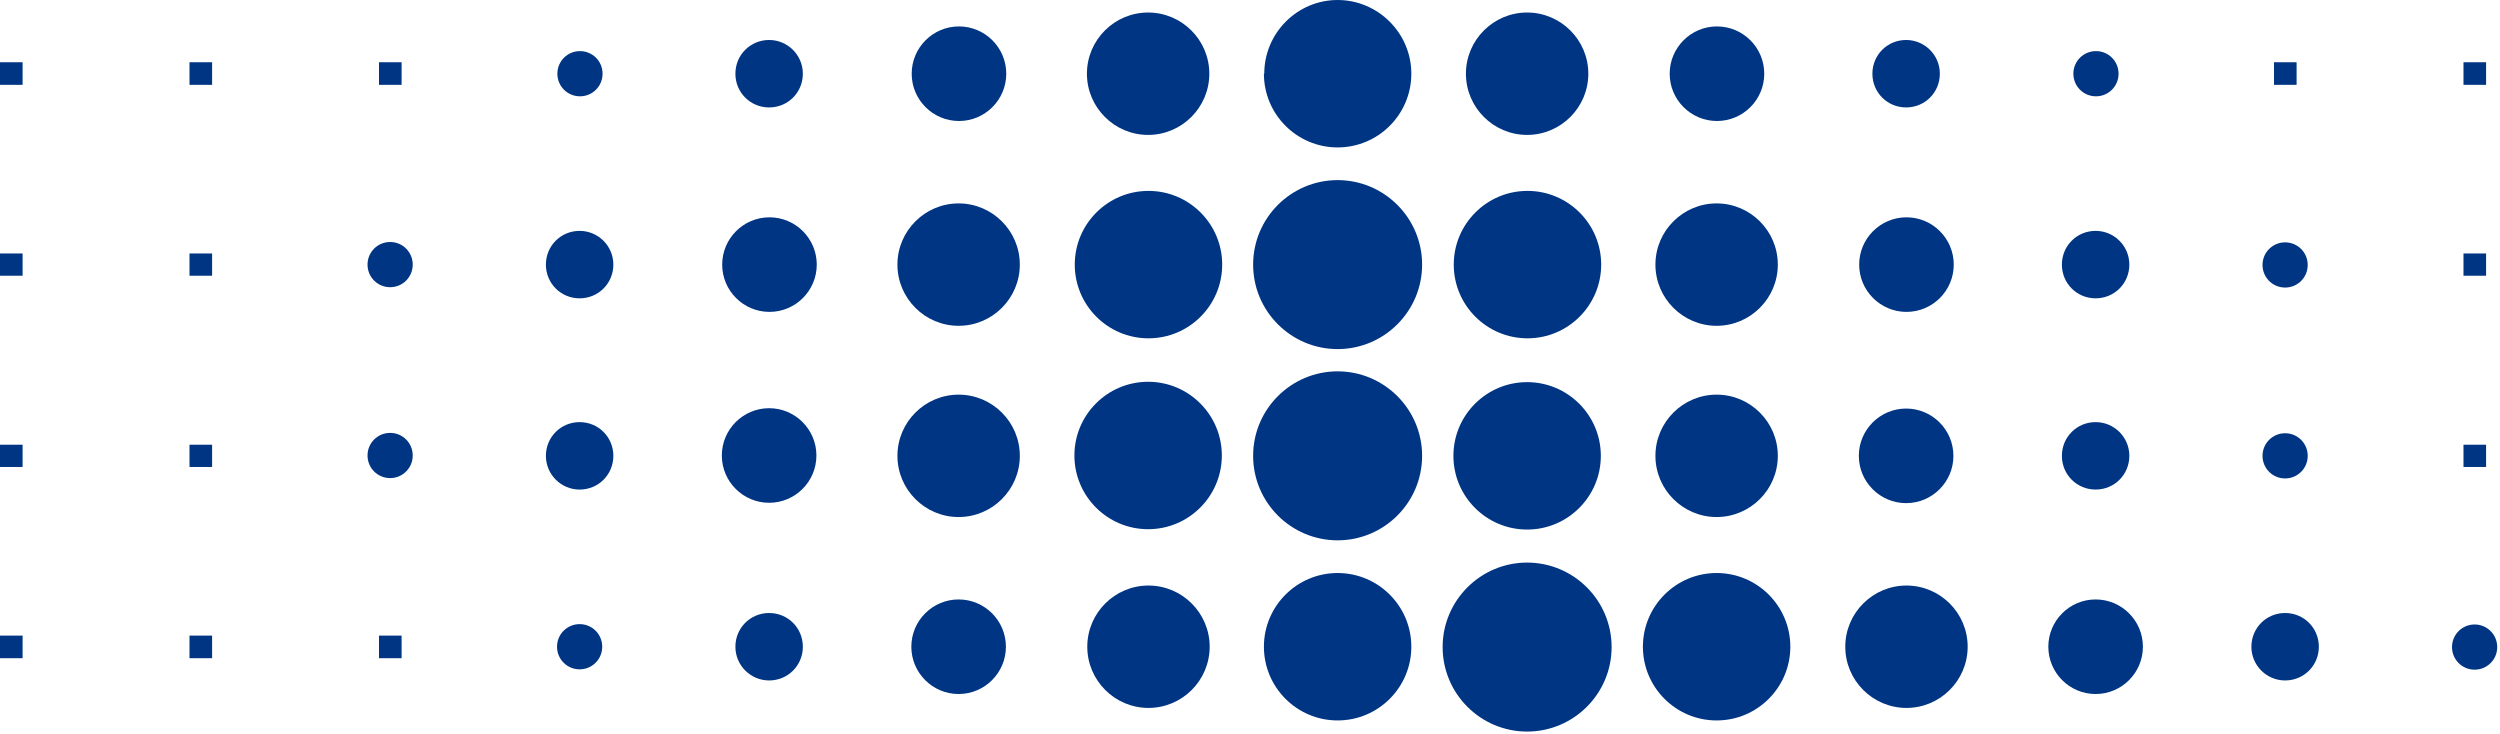 <?xml version="1.0" encoding="UTF-8"?>
<svg id="Laag_1" xmlns="http://www.w3.org/2000/svg" version="1.1" viewBox="0 0 719 211">
  <!-- Generator: Adobe Illustrator 29.4.0, SVG Export Plug-In . SVG Version: 2.1.0 Build 152)  -->
  <defs>
    <style>
      .st0 {
        fill: #003584;
        fill-rule: evenodd;
      }
    </style>
  </defs>
  <g id="Page-1">
    <g id="Group-156">
      <polygon id="Fill-1" class="st0" points="545 134.3 551.5 134.3 551.5 127.9 545 127.9 545 134.3"/>
      <polygon id="Fill-2" class="st0" points="654 134.3 660.5 134.3 660.5 127.9 654 127.9 654 134.3"/>
      <polygon id="Fill-3" class="st0" points="708.5 134.3 715 134.3 715 127.9 708.5 127.9 708.5 134.3"/>
      <polygon id="Fill-4" class="st0" points="599.5 134.3 606 134.3 606 127.9 599.5 127.9 599.5 134.3"/>
      <polygon id="Fill-5" class="st0" points="545 79.3 551.5 79.3 551.5 72.9 545 72.9 545 79.3"/>
      <polygon id="Fill-6" class="st0" points="654 79.3 660.5 79.3 660.5 72.9 654 72.9 654 79.3"/>
      <polygon id="Fill-7" class="st0" points="708.5 79.3 715 79.3 715 72.9 708.5 72.9 708.5 79.3"/>
      <polygon id="Fill-8" class="st0" points="599.5 79.3 606 79.3 606 72.9 599.5 72.9 599.5 79.3"/>
      <polygon id="Fill-9" class="st0" points="545 189.3 551.5 189.3 551.5 182.8 545 182.8 545 189.3"/>
      <polygon id="Fill-10" class="st0" points="654 189.3 660.5 189.3 660.5 182.8 654 182.8 654 189.3"/>
      <polygon id="Fill-11" class="st0" points="708.5 189.3 715 189.3 715 182.8 708.5 182.8 708.5 189.3"/>
      <polygon id="Fill-12" class="st0" points="599.5 189.3 606 189.3 606 182.8 599.5 182.8 599.5 189.3"/>
      <polygon id="Fill-13" class="st0" points="545 24.4 551.5 24.4 551.5 17.9 545 17.9 545 24.4"/>
      <polygon id="Fill-14" class="st0" points="654 24.4 660.5 24.4 660.5 17.9 654 17.9 654 24.4"/>
      <polygon id="Fill-15" class="st0" points="708.5 24.4 715 24.4 715 17.9 708.5 17.9 708.5 24.4"/>
      <polygon id="Fill-16" class="st0" points="599.5 24.4 606 24.4 606 17.9 599.5 17.9 599.5 24.4"/>
      <polygon id="Fill-17" class="st0" points="490.5 134.3 497 134.3 497 127.9 490.5 127.9 490.5 134.3"/>
      <polygon id="Fill-18" class="st0" points="490.5 79.3 497 79.3 497 72.9 490.5 72.9 490.5 79.3"/>
      <polygon id="Fill-19" class="st0" points="490.5 189.3 497 189.3 497 182.8 490.5 182.8 490.5 189.3"/>
      <polygon id="Fill-20" class="st0" points="490.5 24.4 497 24.4 497 17.9 490.5 17.9 490.5 24.4"/>
      <polygon id="Fill-21" class="st0" points="381.5 134.3 388 134.3 388 127.9 381.5 127.9 381.5 134.3"/>
      <polygon id="Fill-22" class="st0" points="272.5 134.3 279 134.3 279 127.9 272.5 127.9 272.5 134.3"/>
      <polygon id="Fill-23" class="st0" points="163.5 134.3 170 134.3 170 127.9 163.5 127.9 163.5 134.3"/>
      <polygon id="Fill-24" class="st0" points="54.5 134.3 61 134.3 61 127.9 54.5 127.9 54.5 134.3"/>
      <polygon id="Fill-25" class="st0" points="436 134.3 442.5 134.3 442.5 127.9 436 127.9 436 134.3"/>
      <polygon id="Fill-26" class="st0" points="327 134.3 333.5 134.3 333.5 127.9 327 127.9 327 134.3"/>
      <polygon id="Fill-27" class="st0" points="218 134.3 224.5 134.3 224.5 127.9 218 127.9 218 134.3"/>
      <polygon id="Fill-28" class="st0" points="109 134.3 115.5 134.3 115.5 127.9 109 127.9 109 134.3"/>
      <polygon id="Fill-29" class="st0" points="0 134.3 6.5 134.3 6.5 127.9 0 127.9 0 134.3"/>
      <polygon id="Fill-30" class="st0" points="381.5 79.3 388 79.3 388 72.9 381.5 72.9 381.5 79.3"/>
      <polygon id="Fill-31" class="st0" points="272.5 79.3 279 79.3 279 72.9 272.5 72.9 272.5 79.3"/>
      <polygon id="Fill-32" class="st0" points="163.5 79.3 170 79.3 170 72.9 163.5 72.9 163.5 79.3"/>
      <polygon id="Fill-33" class="st0" points="54.5 79.3 61 79.3 61 72.9 54.5 72.9 54.5 79.3"/>
      <polygon id="Fill-34" class="st0" points="436 79.3 442.5 79.3 442.5 72.9 436 72.9 436 79.3"/>
      <polygon id="Fill-35" class="st0" points="327 79.3 333.5 79.3 333.5 72.9 327 72.9 327 79.3"/>
      <polygon id="Fill-36" class="st0" points="218 79.3 224.5 79.3 224.5 72.9 218 72.9 218 79.3"/>
      <polygon id="Fill-37" class="st0" points="109 79.3 115.5 79.3 115.5 72.9 109 72.9 109 79.3"/>
      <polygon id="Fill-38" class="st0" points="0 79.3 6.5 79.3 6.5 72.9 0 72.9 0 79.3"/>
      <polygon id="Fill-39" class="st0" points="381.5 189.3 388 189.3 388 182.8 381.5 182.8 381.5 189.3"/>
      <polygon id="Fill-40" class="st0" points="272.5 189.3 279 189.3 279 182.8 272.5 182.8 272.5 189.3"/>
      <polygon id="Fill-41" class="st0" points="163.5 189.3 170 189.3 170 182.8 163.5 182.8 163.5 189.3"/>
      <polygon id="Fill-42" class="st0" points="54.5 189.3 61 189.3 61 182.8 54.5 182.8 54.5 189.3"/>
      <polygon id="Fill-43" class="st0" points="436 189.3 442.5 189.3 442.5 182.8 436 182.8 436 189.3"/>
      <polygon id="Fill-44" class="st0" points="327 189.3 333.5 189.3 333.5 182.8 327 182.8 327 189.3"/>
      <polygon id="Fill-45" class="st0" points="218 189.3 224.5 189.3 224.5 182.8 218 182.8 218 189.3"/>
      <polygon id="Fill-46" class="st0" points="109 189.3 115.5 189.3 115.5 182.8 109 182.8 109 189.3"/>
      <polygon id="Fill-47" class="st0" points="0 189.3 6.5 189.3 6.5 182.8 0 182.8 0 189.3"/>
      <polygon id="Fill-48" class="st0" points="381.5 24.4 388 24.4 388 17.9 381.5 17.9 381.5 24.4"/>
      <polygon id="Fill-49" class="st0" points="272.5 24.4 279 24.4 279 17.9 272.5 17.9 272.5 24.4"/>
      <polygon id="Fill-50" class="st0" points="163.5 24.4 170 24.4 170 17.9 163.5 17.9 163.5 24.4"/>
      <polygon id="Fill-51" class="st0" points="54.5 24.4 61 24.4 61 17.9 54.5 17.9 54.5 24.4"/>
      <polygon id="Fill-52" class="st0" points="436 24.4 442.5 24.4 442.5 17.9 436 17.9 436 24.4"/>
      <polygon id="Fill-53" class="st0" points="327 24.4 333.5 24.4 333.5 17.9 327 17.9 327 24.4"/>
      <polygon id="Fill-54" class="st0" points="218 24.4 224.5 24.4 224.5 17.9 218 17.9 218 24.4"/>
      <polygon id="Fill-55" class="st0" points="109 24.4 115.5 24.4 115.5 17.9 109 17.9 109 24.4"/>
      <polygon id="Fill-56" class="st0" points="0 24.4 6.5 24.4 6.5 17.9 0 17.9 0 24.4"/>
      <g id="Group-155">
        <path id="Fill-57" class="st0" d="M657.2,69.7c3.6,0,6.5,2.9,6.5,6.5s-2.9,6.5-6.5,6.5-6.5-2.9-6.5-6.5,2.9-6.5,6.5-6.5"/>
        <path id="Fill-59" class="st0" d="M112.2,82.6c-3.6,0-6.5-2.9-6.5-6.5s2.9-6.5,6.5-6.5,6.5,2.9,6.5,6.5-2.9,6.5-6.5,6.5"/>
        <path id="Fill-61" class="st0" d="M657.2,124.6c3.6,0,6.5,2.9,6.5,6.5s-2.9,6.5-6.5,6.5-6.5-2.9-6.5-6.5,2.9-6.5,6.5-6.5"/>
        <path id="Fill-63" class="st0" d="M602.7,121.4c5.3,0,9.7,4.3,9.7,9.7s-4.3,9.7-9.7,9.7-9.7-4.3-9.7-9.7,4.3-9.7,9.7-9.7"/>
        <path id="Fill-65" class="st0" d="M548.2,117.5c7.5,0,13.6,6.1,13.6,13.6s-6.1,13.6-13.6,13.6-13.6-6.1-13.6-13.6,6.1-13.6,13.6-13.6"/>
        <path id="Fill-67" class="st0" d="M493.7,113.5c9.7,0,17.6,7.9,17.6,17.6s-7.9,17.6-17.6,17.6-17.6-7.9-17.6-17.6,7.9-17.6,17.6-17.6"/>
        <path id="Fill-69" class="st0" d="M439.2,109.9c11.7,0,21.2,9.5,21.2,21.2s-9.5,21.2-21.2,21.2-21.2-9.5-21.2-21.2,9.5-21.2,21.2-21.2"/>
        <path id="Fill-71" class="st0" d="M384.7,106.8c13.4,0,24.3,10.9,24.3,24.3s-10.9,24.3-24.3,24.3-24.3-10.9-24.3-24.3,10.9-24.3,24.3-24.3"/>
        <path id="Fill-73" class="st0" d="M112.2,137.5c-3.6,0-6.5-2.9-6.5-6.5s2.9-6.5,6.5-6.5,6.5,2.9,6.5,6.5-2.9,6.5-6.5,6.5"/>
        <path id="Fill-75" class="st0" d="M166.7,140.8c-5.3,0-9.7-4.3-9.7-9.7s4.3-9.7,9.7-9.7,9.7,4.3,9.7,9.7-4.3,9.7-9.7,9.7"/>
        <path id="Fill-77" class="st0" d="M221.2,144.6c-7.5,0-13.6-6.1-13.6-13.6s6.1-13.6,13.6-13.6,13.6,6.1,13.6,13.6-6.1,13.6-13.6,13.6"/>
        <path id="Fill-79" class="st0" d="M275.7,148.7c-9.7,0-17.6-7.9-17.6-17.6s7.9-17.6,17.6-17.6,17.6,7.9,17.6,17.6-7.9,17.6-17.6,17.6"/>
        <path id="Fill-81" class="st0" d="M330.2,152.2c-11.7,0-21.2-9.5-21.2-21.2s9.5-21.2,21.2-21.2,21.2,9.5,21.2,21.2-9.5,21.2-21.2,21.2"/>
        <path id="Fill-83" class="st0" d="M711.7,179.6c3.6,0,6.5,2.9,6.5,6.5s-2.9,6.5-6.5,6.5-6.5-2.9-6.5-6.5,2.9-6.5,6.5-6.5"/>
        <path id="Fill-85" class="st0" d="M166.7,192.5c-3.6,0-6.5-2.9-6.5-6.5s2.9-6.5,6.5-6.5,6.5,2.9,6.5,6.5-2.9,6.5-6.5,6.5"/>
        <path id="Fill-87" class="st0" d="M384.7,51.8c13.4,0,24.3,10.9,24.3,24.3s-10.9,24.3-24.3,24.3-24.3-10.9-24.3-24.3,10.9-24.3,24.3-24.3"/>
        <path id="Fill-91" class="st0" d="M363.6,21.2C363.6,9.5,373.1,0,384.7,0s21.2,9.5,21.2,21.2-9.5,21.2-21.2,21.2-21.2-9.5-21.2-21.2"/>
        <path id="Fill-93" class="st0" d="M439.2,210.4c-13.4,0-24.3-10.9-24.3-24.3s10.9-24.3,24.3-24.3,24.3,10.9,24.3,24.3-10.9,24.3-24.3,24.3"/>
        <path id="Fill-95" class="st0" d="M405.9,186c0,11.7-9.5,21.2-21.2,21.2s-21.2-9.5-21.2-21.2,9.5-21.2,21.2-21.2,21.2,9.5,21.2,21.2"/>
        <path id="Fill-97" class="st0" d="M347.9,186c0,9.7-7.9,17.6-17.6,17.6s-17.6-7.9-17.6-17.6,7.9-17.6,17.6-17.6,17.6,7.9,17.6,17.6"/>
        <path id="Fill-99" class="st0" d="M565.9,186c0,9.7-7.9,17.6-17.6,17.6s-17.6-7.9-17.6-17.6,7.9-17.6,17.6-17.6,17.6,7.9,17.6,17.6"/>
        <path id="Fill-101" class="st0" d="M616.3,186c0,7.5-6.1,13.6-13.6,13.6s-13.6-6.1-13.6-13.6,6.1-13.6,13.6-13.6,13.6,6.1,13.6,13.6"/>
        <path id="Fill-103" class="st0" d="M289.3,186c0,7.5-6.1,13.6-13.6,13.6s-13.6-6.1-13.6-13.6,6.1-13.6,13.6-13.6,13.6,6.1,13.6,13.6"/>
        <path id="Fill-105" class="st0" d="M221.2,195.7c-5.3,0-9.7-4.3-9.7-9.7s4.3-9.7,9.7-9.7,9.7,4.3,9.7,9.7-4.3,9.7-9.7,9.7"/>
        <path id="Fill-107" class="st0" d="M657.2,195.7c-5.3,0-9.7-4.3-9.7-9.7s4.3-9.7,9.7-9.7,9.7,4.3,9.7,9.7-4.3,9.7-9.7,9.7"/>
        <path id="Fill-109" class="st0" d="M514.9,186c0,11.7-9.5,21.2-21.2,21.2s-21.2-9.5-21.2-21.2,9.5-21.2,21.2-21.2,21.2,9.5,21.2,21.2"/>
        <path id="Fill-113" class="st0" d="M312.6,21.2c0-9.7,7.9-17.6,17.6-17.6s17.6,7.9,17.6,17.6-7.9,17.6-17.6,17.6-17.6-7.9-17.6-17.6"/>
        <path id="Fill-115" class="st0" d="M309.1,76.1c0-11.7,9.5-21.2,21.2-21.2s21.2,9.5,21.2,21.2-9.5,21.2-21.2,21.2-21.2-9.5-21.2-21.2"/>
        <path id="Fill-119" class="st0" d="M421.6,21.2c0-9.7,7.9-17.6,17.6-17.6s17.6,7.9,17.6,17.6-7.9,17.6-17.6,17.6-17.6-7.9-17.6-17.6"/>
        <path id="Fill-121" class="st0" d="M418.1,76.1c0-11.7,9.5-21.2,21.2-21.2s21.2,9.5,21.2,21.2-9.5,21.2-21.2,21.2-21.2-9.5-21.2-21.2"/>
        <path id="Fill-125" class="st0" d="M262.2,21.2c0-7.5,6.1-13.6,13.6-13.6s13.6,6.1,13.6,13.6-6.1,13.6-13.6,13.6-13.6-6.1-13.6-13.6"/>
        <path id="Fill-127" class="st0" d="M258.1,76.1c0-9.7,7.9-17.6,17.6-17.6s17.6,7.9,17.6,17.6-7.9,17.6-17.6,17.6-17.6-7.9-17.6-17.6"/>
        <path id="Fill-131" class="st0" d="M480.2,21.2c0-7.5,6.1-13.6,13.6-13.6s13.6,6.1,13.6,13.6-6.1,13.6-13.6,13.6-13.6-6.1-13.6-13.6"/>
        <path id="Fill-133" class="st0" d="M476.1,76.1c0-9.7,7.9-17.6,17.6-17.6s17.6,7.9,17.6,17.6-7.9,17.6-17.6,17.6-17.6-7.9-17.6-17.6"/>
        <path id="Fill-135" class="st0" d="M221.2,11.5c5.3,0,9.7,4.3,9.7,9.7s-4.3,9.7-9.7,9.7-9.7-4.3-9.7-9.7,4.3-9.7,9.7-9.7"/>
        <path id="Fill-139" class="st0" d="M207.7,76.1c0-7.5,6.1-13.6,13.6-13.6s13.6,6.1,13.6,13.6-6.1,13.6-13.6,13.6-13.6-6.1-13.6-13.6"/>
        <path id="Fill-141" class="st0" d="M548.2,11.5c5.3,0,9.7,4.3,9.7,9.7s-4.3,9.7-9.7,9.7-9.7-4.3-9.7-9.7,4.3-9.7,9.7-9.7"/>
        <path id="Fill-145" class="st0" d="M534.7,76.1c0-7.5,6.1-13.6,13.6-13.6s13.6,6.1,13.6,13.6-6.1,13.6-13.6,13.6-13.6-6.1-13.6-13.6"/>
        <path id="Fill-147" class="st0" d="M166.7,66.4c5.3,0,9.7,4.3,9.7,9.7s-4.3,9.7-9.7,9.7-9.7-4.3-9.7-9.7,4.3-9.7,9.7-9.7"/>
        <path id="Fill-149" class="st0" d="M160.3,21.2c0-3.6,2.9-6.5,6.5-6.5s6.5,2.9,6.5,6.5-2.9,6.5-6.5,6.5-6.5-2.9-6.5-6.5"/>
        <path id="Fill-151" class="st0" d="M602.7,66.4c5.3,0,9.7,4.3,9.7,9.7s-4.3,9.7-9.7,9.7-9.7-4.3-9.7-9.7,4.3-9.7,9.7-9.7"/>
        <path id="Fill-153" class="st0" d="M596.3,21.2c0-3.6,2.9-6.5,6.5-6.5s6.5,2.9,6.5,6.5-2.9,6.5-6.5,6.5-6.5-2.9-6.5-6.5"/>
      </g>
    </g>
  </g>
</svg>